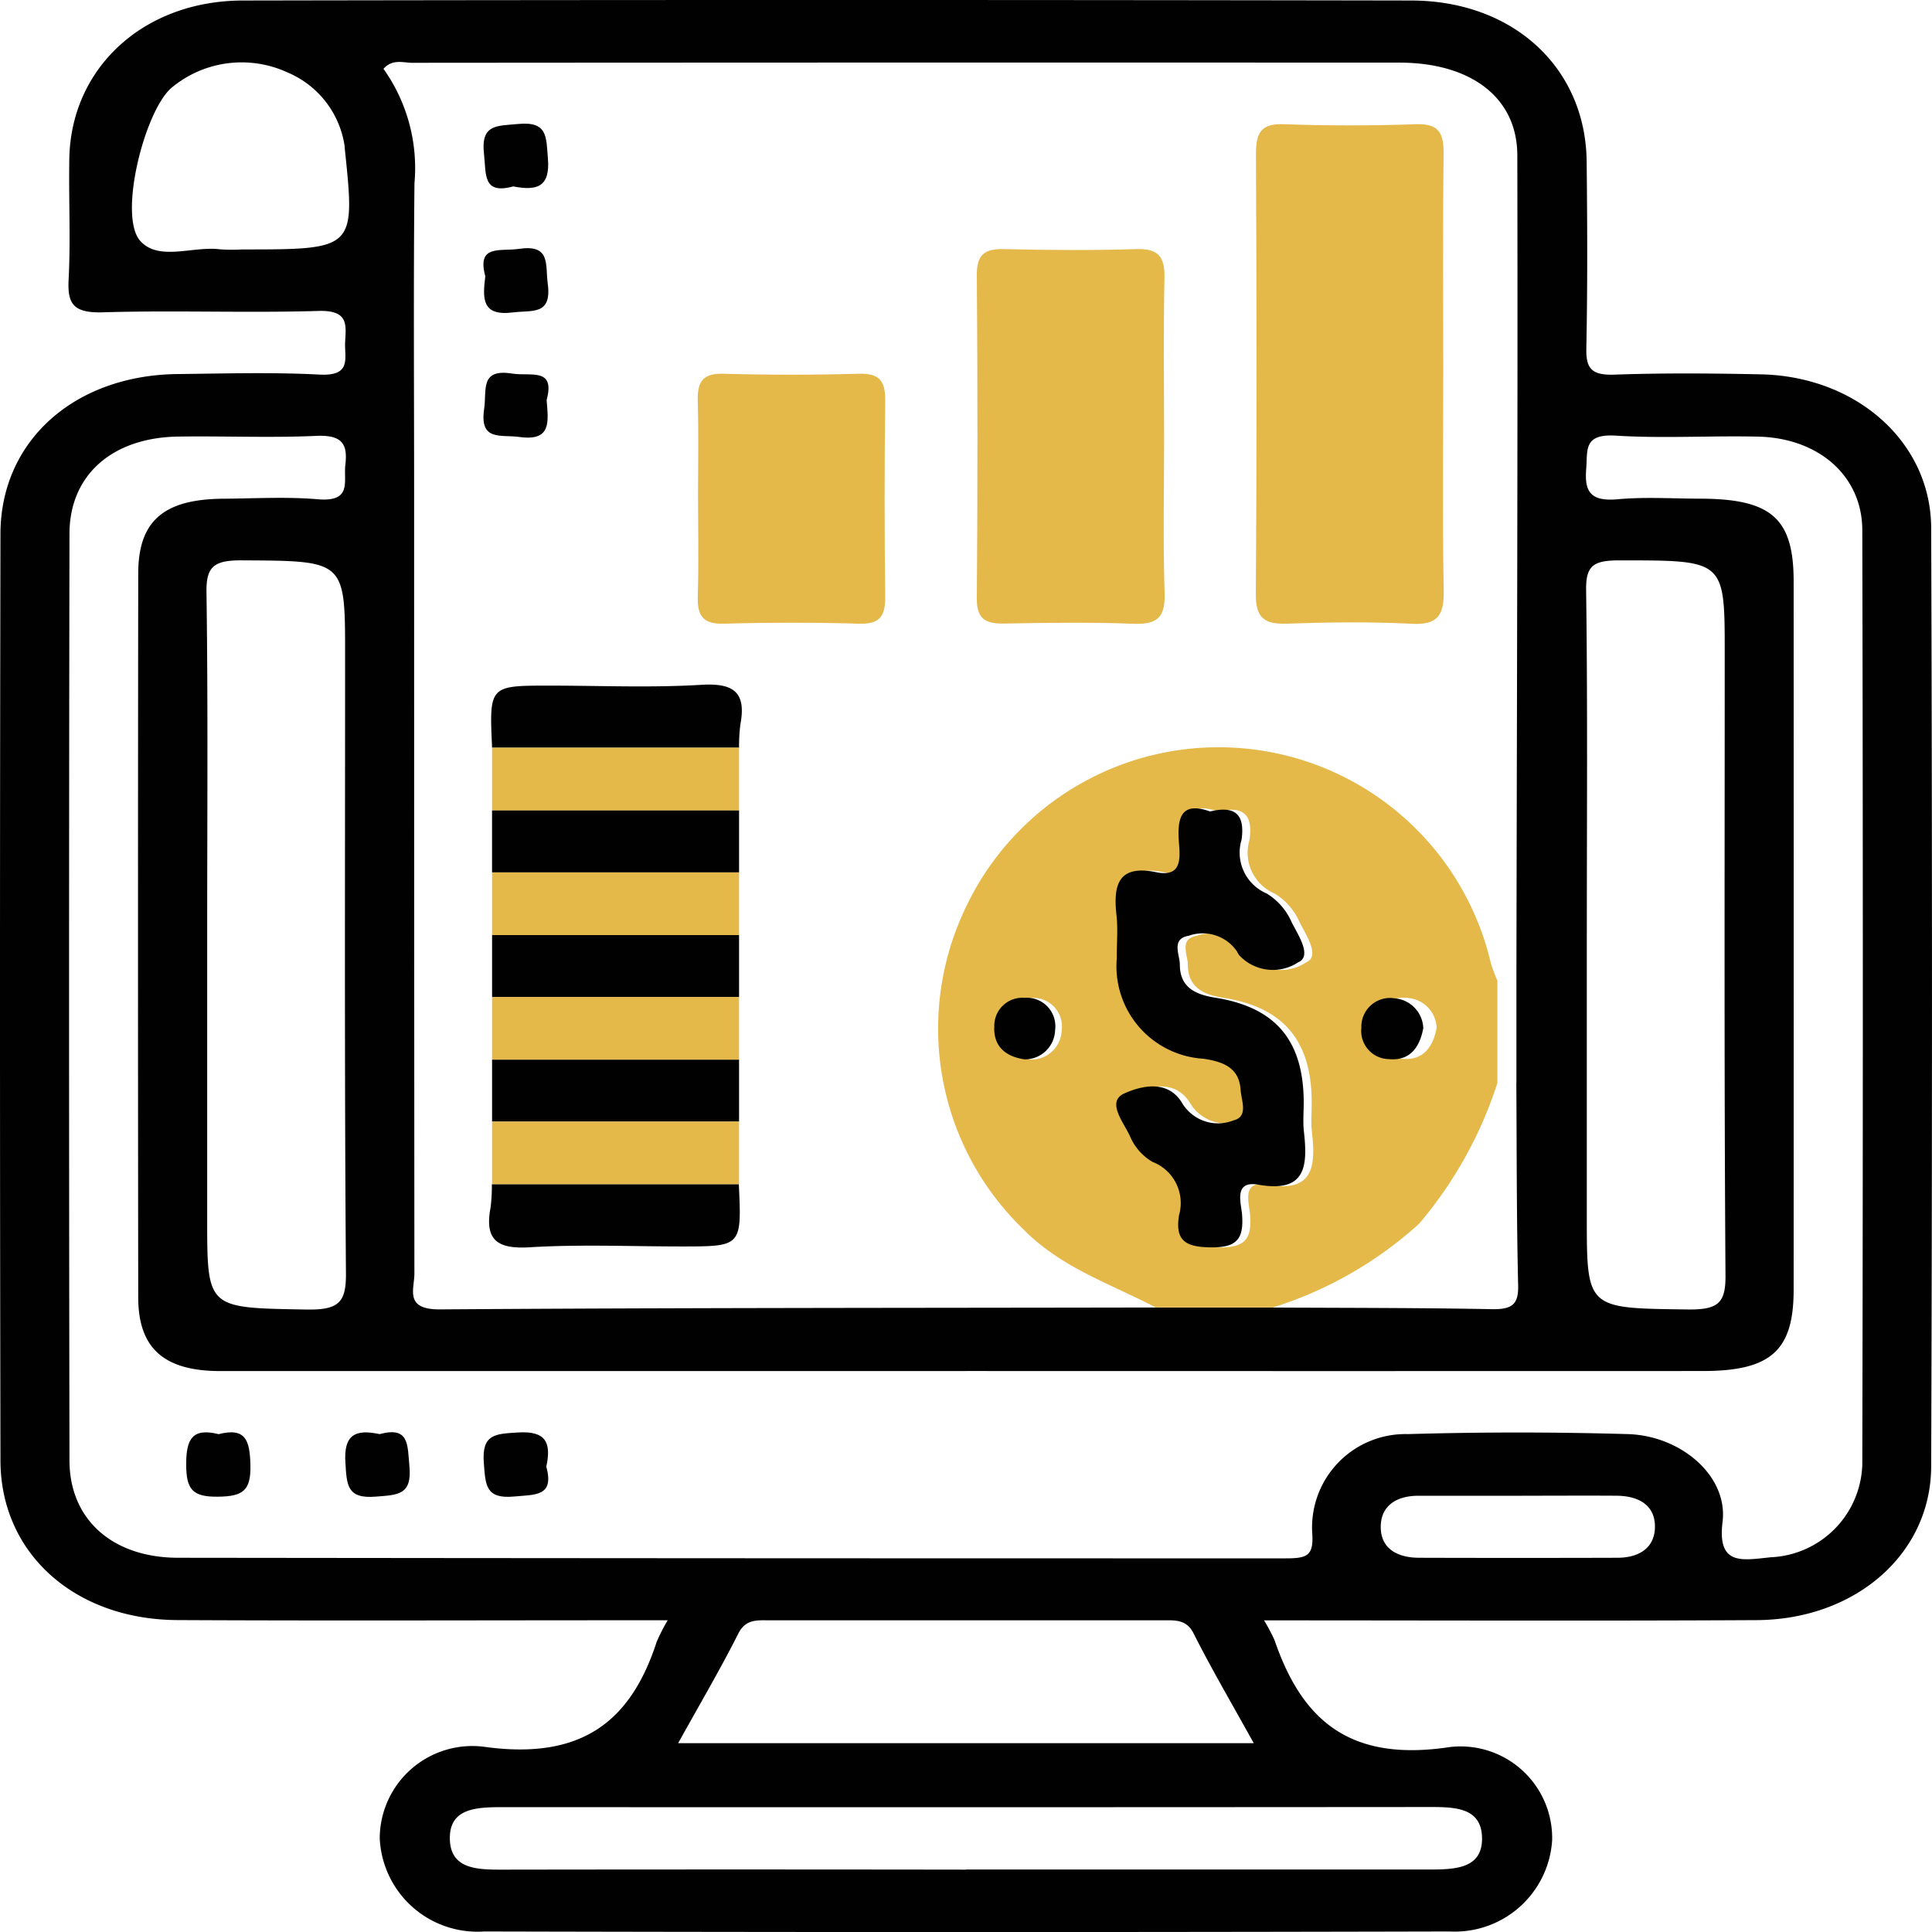 <svg xmlns="http://www.w3.org/2000/svg" width="80" height="80" viewBox="0 0 80 80">
    <g data-name="组 23303">
        <path data-name="路径 29898" d="M52.34 67.093a7.707 7.707 0 0 1 .434.817c1.109 3.23 3.025 5.08 7.264 4.431a3.794 3.794 0 0 1 4.233 3.859 4.037 4.037 0 0 1-4.239 3.778q-19.991.048-39.983 0a4.05 4.05 0 0 1-4.325-3.864 3.835 3.835 0 0 1 4.327-3.783c4.1.572 6.09-1.115 7.141-4.347a7.64 7.64 0 0 1 .456-.892h-1.914c-6.128 0-12.257.023-18.385-.008-4.261-.02-7.323-2.766-7.33-6.605q-.038-19.187 0-38.379c.008-3.845 3.064-6.562 7.327-6.611 1.963-.022 3.932-.08 5.889.022 1.34.07 1.025-.687 1.056-1.336.034-.707.165-1.335-1.1-1.3-2.972.089-5.951-.032-8.923.057-1.227.037-1.479-.344-1.427-1.35.087-1.663 0-3.332.029-5C2.93 2.827 5.926.028 10.058.021q24.187-.043 48.373 0c4.236.006 7.226 2.79 7.269 6.661.028 2.58.038 5.16-.013 7.739-.016.81.185 1.126 1.162 1.092 2.02-.071 4.046-.055 6.068-.012 3.95.083 7.036 2.8 7.049 6.363q.066 19.429 0 38.859c-.013 3.63-3.144 6.341-7.228 6.363-6.713.036-13.428.01-20.4.01m10.453-22.248v-4.24c.019-11.393.061-22.786.038-34.179-.005-2.4-1.935-3.835-4.886-3.836Q37.5 2.584 17.065 2.6c-.367 0-.808-.172-1.186.249a7.094 7.094 0 0 1 1.283 4.741c-.043 4.3-.014 8.6-.014 12.9q0 16.123.011 32.247c0 .65-.427 1.493 1.061 1.482 9.637-.067 19.274-.06 28.911-.077H52.5c3.09.017 6.181.009 9.27.068.858.017 1.112-.21 1.093-.986-.066-2.79-.057-5.582-.075-8.374M40 56.773H9.124c-2.335 0-3.394-.946-3.4-3.036q-.019-14.993 0-29.986c0-2.176 1.048-3.078 3.508-3.1 1.308-.009 2.626-.088 3.924.022 1.436.122 1.064-.728 1.144-1.424.1-.854-.118-1.251-1.213-1.2-1.9.086-3.807 0-5.71.029-2.72.039-4.5 1.587-4.5 4.027q-.034 19.185 0 38.369c0 2.441 1.777 4.027 4.5 4.03q22.934.027 45.867.024c.875 0 1.155-.106 1.094-1.022a3.868 3.868 0 0 1 3.962-4.123 156.87 156.87 0 0 1 9.1 0c2.2.061 4.164 1.73 3.927 3.642-.228 1.838.848 1.573 2 1.458a3.965 3.965 0 0 0 3.787-3.842q.043-19.346 0-38.692C77.107 19.7 75.3 18.137 72.8 18.08c-1.963-.045-3.934.081-5.888-.041-1.349-.084-1.17.592-1.23 1.363-.075.937.148 1.38 1.328 1.269 1.118-.1 2.258-.024 3.388-.022 2.949.005 3.872.814 3.873 3.418q.005 14.67 0 29.341c0 2.519-.945 3.362-3.756 3.363q-15.259.005-30.519 0M8.579 38.547v11.928c0 3.734 0 3.677 4.1 3.75 1.336.024 1.655-.281 1.646-1.487-.065-8.543-.035-17.086-.035-25.629 0-3.924 0-3.882-4.28-3.906-1.163-.006-1.475.267-1.46 1.32.066 4.674.029 9.348.029 14.023m57.127.077v11.768c0 3.827 0 3.777 4.186 3.831 1.247.016 1.565-.263 1.557-1.4-.059-8.6-.032-17.194-.032-25.79 0-3.866 0-3.827-4.365-3.828-1.094 0-1.388.231-1.374 1.236.065 4.727.029 9.456.029 14.184M39.995 77.413h19.09c1.127 0 2.341 0 2.281-1.371-.055-1.242-1.221-1.218-2.275-1.217Q40 74.84 20.91 74.83c-1.126 0-2.341 0-2.281 1.37.055 1.242 1.222 1.219 2.275 1.218q9.545-.014 19.091 0m-11.914-5.236h23.834c-.884-1.6-1.737-3.05-2.49-4.543-.3-.6-.78-.545-1.306-.545H31.882c-.524 0-1-.061-1.307.542-.753 1.494-1.608 2.946-2.494 4.545M10 10.329c4.713 0 4.713 0 4.278-4.161-.005-.053-.005-.107-.014-.16a3.928 3.928 0 0 0-2.371-3.014 4.534 4.534 0 0 0-4.782.634c-1.118.937-2.223 5.3-1.31 6.339.762.869 2.191.211 3.311.357a6.958 6.958 0 0 0 .888.006m53.012 51.606h-4.276c-.9 0-1.526.4-1.561 1.218-.039.911.609 1.348 1.59 1.35q4.1.012 8.2 0c.9 0 1.526-.4 1.561-1.218.038-.909-.607-1.344-1.59-1.351-1.307-.009-2.613 0-3.92 0" style="fill:#010101"/>
        <path data-name="路径 29899" d="M112.986 119.087c-1.876-.98-3.907-1.641-5.468-3.221a11.547 11.547 0 0 1-2.487-13.158 11.578 11.578 0 0 1 21.829 2.128 6.559 6.559 0 0 0 .269.719v4.24a17.133 17.133 0 0 1-3.24 5.824 16.208 16.208 0 0 1-6.053 3.467h-4.852m2.571-20.537c-1.263-.449-1.358.362-1.277 1.353.056.684.057 1.373-.942 1.167-1.577-.325-1.79.522-1.648 1.784.066.583 0 1.18.013 1.77a3.833 3.833 0 0 0 3.59 4.168c.848.126 1.482.384 1.537 1.3.025.421.336 1.1-.291 1.251a1.733 1.733 0 0 1-2.122-.7c-.616-1.047-1.778-.7-2.406-.413-.751.338-.024 1.2.236 1.765a2.243 2.243 0 0 0 .935 1.069 1.824 1.824 0 0 1 1.1 2.2c-.175 1.062.266 1.325 1.307 1.339 1.1.015 1.385-.352 1.3-1.369-.038-.476-.355-1.407.674-1.227 1.982.346 2.047-.784 1.888-2.2-.047-.424 0-.858-.008-1.288-.032-2.5-1.172-3.862-3.671-4.256-.864-.137-1.455-.46-1.458-1.369 0-.4-.374-1.071.368-1.194a1.721 1.721 0 0 1 2 .652 1.523 1.523 0 0 0 .078.141 1.9 1.9 0 0 0 2.451.308c.6-.255-.007-1.141-.269-1.666a2.6 2.6 0 0 0-1.038-1.188 1.84 1.84 0 0 1-1.034-2.227c.136-.984-.2-1.435-1.313-1.165m-7.734 10.268a1.252 1.252 0 0 0 1.268-1.214 1.181 1.181 0 0 0-1.264-1.334 1.162 1.162 0 0 0-1.254 1.184c-.043.826.468 1.249 1.25 1.363m16.793-1.313a1.285 1.285 0 0 0-1.181-1.234 1.187 1.187 0 0 0-1.382 1.216 1.166 1.166 0 0 0 1.138 1.3c.821.077 1.265-.424 1.425-1.281" transform="translate(-65.126 -64.948)" style="fill:#e4b849"/>
        <path data-name="路径 29900" d="M151.645 26.381c0 2.952-.035 5.9.019 8.856.018 1-.2 1.461-1.316 1.4-1.713-.087-3.436-.066-5.151-.006-.941.033-1.321-.21-1.313-1.241.044-6.065.034-12.131.007-18.2 0-.858.182-1.272 1.149-1.238 1.823.064 3.651.065 5.474 0 .973-.035 1.156.388 1.146 1.242-.037 3.059-.014 6.119-.014 9.178" transform="translate(-91.884 -10.808)" style="fill:#e4b849"/>
        <path data-name="路径 29901" d="M119.676 39.769c0 2.146-.049 4.294.021 6.438.034 1.015-.327 1.3-1.295 1.261-1.768-.065-3.541-.042-5.311-.008-.769.015-1.177-.143-1.17-1.049q.053-6.68 0-13.361c-.007-.859.306-1.114 1.127-1.094 1.823.044 3.65.056 5.472 0 .94-.031 1.191.332 1.171 1.217-.048 2.2-.016 4.4-.016 6.6" transform="translate(-71.473 -21.641)" style="fill:#e4b849"/>
        <path data-name="路径 29902" d="M79.957 52.981c0-1.287.028-2.575-.011-3.861-.024-.774.15-1.19 1.053-1.165q2.813.079 5.63 0c.876-.024 1.089.339 1.079 1.14q-.051 4.022 0 8.044c.009.773-.151 1.19-1.053 1.165q-2.814-.079-5.631 0c-.876.024-1.1-.338-1.078-1.141.045-1.393.012-2.788.012-4.183" transform="translate(-51.053 -32.479)" style="fill:#e4b849"/>
        <path data-name="路径 29903" d="M56.061 90.458c-.12-2.573-.12-2.573 2.373-2.573 2.1 0 4.2.093 6.284-.033 1.342-.082 1.876.3 1.623 1.643a7.162 7.162 0 0 0-.054.962H56.061" transform="translate(-35.684 -59.495)" style="fill:#010101"/>
        <path data-name="路径 29904" d="M56.142 95.949h10.226v2.6H56.141z" transform="translate(-35.766 -64.987)" style="fill:#e4b849"/>
        <path data-name="路径 29905" d="M56.14 114.536v-2.6h10.228v2.6H56.14" transform="translate(-35.765 -75.816)" style="fill:#e4b849"/>
        <path data-name="路径 29906" d="M56.14 119.99h10.228v2.563H56.141v-2.563" transform="translate(-35.765 -81.27)" style="fill:#010101"/>
        <path data-name="路径 29907" d="M56.142 127.932h10.226v2.6H56.141v-2.6" transform="translate(-35.766 -86.649)" style="fill:#e4b849"/>
        <path data-name="路径 29908" d="M56.14 135.981h10.228v2.563H56.141v-2.563" transform="translate(-35.765 -92.101)" style="fill:#010101"/>
        <path data-name="路径 29909" d="M56.142 143.923h10.226v2.6H56.141v-2.6" transform="translate(-35.766 -97.48)" style="fill:#e4b849"/>
        <path data-name="路径 29910" d="M55.9 151.972h10.227c.118 2.572.118 2.572-2.374 2.572-2.1 0-4.2-.093-6.284.034-1.341.081-1.877-.293-1.623-1.643a7.107 7.107 0 0 0 .054-.963" transform="translate(-35.533 -102.931)" style="fill:#010101"/>
        <path data-name="路径 29911" d="M66.369 106.561H56.141v-2.562h10.228v2.562" transform="translate(-35.766 -70.439)" style="fill:#010101"/>
        <path data-name="路径 29912" d="M57.073 18.463c-1.273.347-1.117-.5-1.212-1.346-.138-1.239.533-1.155 1.409-1.239 1.239-.119 1.161.537 1.237 1.413.106 1.217-.472 1.357-1.434 1.172" transform="translate(-35.82 -10.744)" style="fill:#010101"/>
        <path data-name="路径 29913" d="M55.905 33.012c-.363-1.336.612-1.023 1.393-1.138 1.321-.194 1.086.634 1.192 1.441.175 1.323-.638 1.09-1.447 1.191-1.3.163-1.249-.59-1.139-1.495" transform="translate(-35.809 -21.569)" style="fill:#010101"/>
        <path data-name="路径 29914" d="M58.446 48.964c.068.886.217 1.717-1.125 1.53-.78-.108-1.661.193-1.462-1.168.114-.778-.19-1.675 1.168-1.456.752.121 1.787-.268 1.419 1.094" transform="translate(-35.811 -32.4)" style="fill:#010101"/>
        <path data-name="路径 29915" d="M25.233 183.869c1.127-.291 1.29.267 1.317 1.267.028 1.076-.314 1.309-1.34 1.322-1.075.014-1.319-.315-1.319-1.344 0-1.048.256-1.515 1.343-1.246" transform="translate(-16.181 -124.483)" style="fill:#010101"/>
        <path data-name="路径 29916" d="M41.288 183.858c1.242-.338 1.155.448 1.238 1.328.113 1.2-.486 1.187-1.393 1.259-1.2.1-1.2-.488-1.257-1.4-.08-1.176.421-1.4 1.412-1.189" transform="translate(-25.573 -124.473)" style="fill:#010101"/>
        <path data-name="路径 29917" d="M58.444 185.21c.339 1.242-.448 1.155-1.327 1.238-1.2.113-1.189-.484-1.26-1.393-.094-1.2.488-1.2 1.4-1.257 1.178-.08 1.4.423 1.188 1.413" transform="translate(-35.823 -124.481)" style="fill:#010101"/>
        <path data-name="路径 29918" d="M131.71 103.865c1.111-.27 1.449.182 1.313 1.165a1.841 1.841 0 0 0 1.034 2.227 2.6 2.6 0 0 1 1.038 1.188c.262.525.868 1.41.269 1.666a1.9 1.9 0 0 1-2.451-.308 1.6 1.6 0 0 1-.078-.141 1.72 1.72 0 0 0-2-.652c-.742.123-.369.792-.368 1.194 0 .91.595 1.233 1.458 1.369 2.5.395 3.64 1.76 3.671 4.256.005.43-.039.864.008 1.288.159 1.421.094 2.551-1.888 2.2-1.03-.18-.713.751-.674 1.227.081 1.017-.209 1.383-1.3 1.369-1.041-.014-1.482-.278-1.307-1.339a1.824 1.824 0 0 0-1.1-2.2 2.246 2.246 0 0 1-.935-1.069c-.259-.566-.986-1.427-.235-1.765.628-.282 1.79-.635 2.406.413a1.733 1.733 0 0 0 2.122.7c.627-.149.316-.831.291-1.251-.055-.913-.689-1.172-1.537-1.3a3.834 3.834 0 0 1-3.59-4.169c-.009-.59.053-1.187-.013-1.77-.142-1.262.071-2.108 1.648-1.784 1 .206 1-.483.942-1.167-.082-.991.014-1.8 1.277-1.352" transform="translate(-81.612 -70.262)" style="fill:#010101"/>
        <path data-name="路径 29919" d="M113.307 130.6c-.782-.114-1.293-.537-1.25-1.363a1.161 1.161 0 0 1 1.254-1.184 1.181 1.181 0 0 1 1.264 1.334 1.251 1.251 0 0 1-1.268 1.214" transform="translate(-70.885 -86.735)" style="fill:#010101"/>
        <path data-name="路径 29920" d="M162.591 129.276c-.16.858-.6 1.359-1.425 1.281a1.166 1.166 0 0 1-1.138-1.3 1.187 1.187 0 0 1 1.382-1.216 1.285 1.285 0 0 1 1.181 1.234" transform="translate(-103.656 -86.701)" style="fill:#010101"/>
    </g>
</svg>

